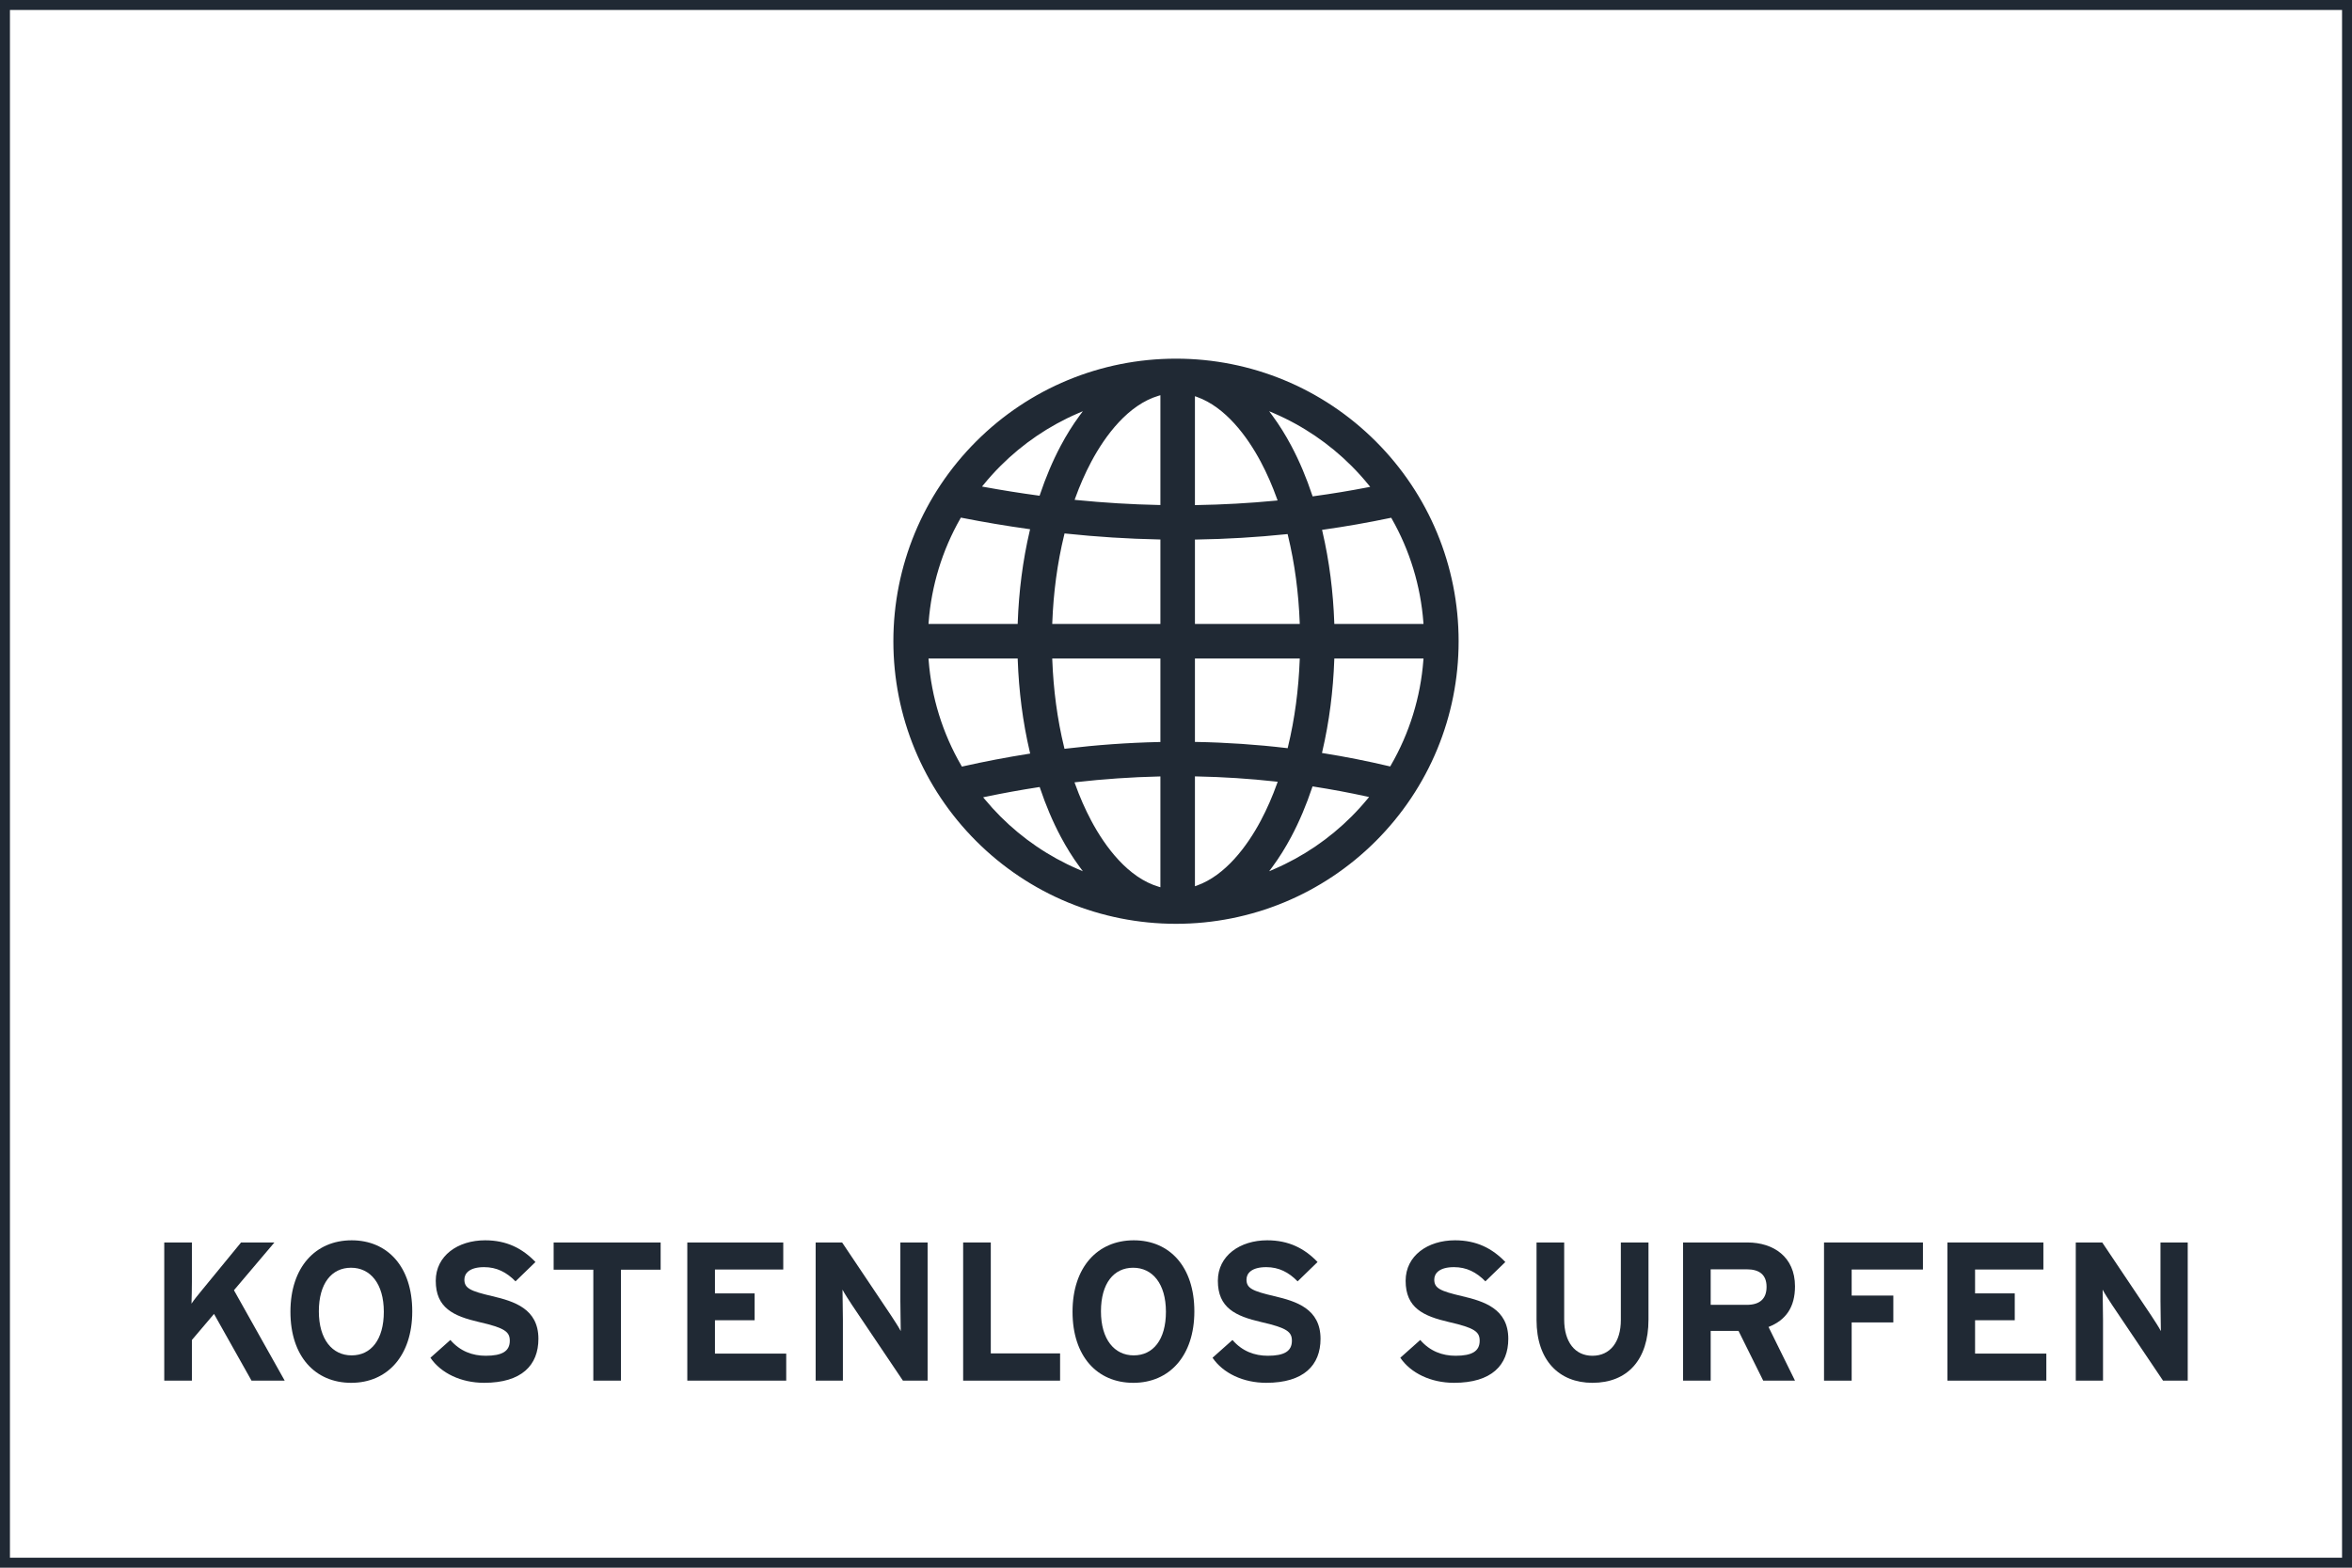 <?xml version="1.0" encoding="UTF-8"?>
<!-- Generator: Adobe Illustrator 27.9.0, SVG Export Plug-In . SVG Version: 6.00 Build 0)  -->
<svg xmlns="http://www.w3.org/2000/svg" xmlns:xlink="http://www.w3.org/1999/xlink" version="1.1" id="Ebene_1" x="0px" y="0px" viewBox="0 0 405 270" style="enable-background:new 0 0 405 270;" xml:space="preserve">
<g>
	<path style="fill:#202934;" d="M49.023,237.785h-5.712l-6.459-11.49l-3.808,4.487v7.003h-4.76v-23.797h4.76v6.766   c0,0.883-0.034,3.025-0.068,3.773c0.34-0.545,1.224-1.633,1.87-2.414l6.663-8.125h5.745l-6.969,8.227L49.023,237.785z"></path>
	<path style="fill:#202934;" d="M70.987,225.853c0,7.684-4.317,12.308-10.505,12.308c-6.222,0-10.472-4.557-10.472-12.239   c0-7.684,4.318-12.307,10.539-12.307C66.737,213.614,70.987,218.17,70.987,225.853z M66.091,225.921   c0-4.827-2.312-7.581-5.644-7.581s-5.542,2.686-5.542,7.513c0,4.828,2.312,7.581,5.644,7.581   C63.881,233.434,66.091,230.748,66.091,225.921z"></path>
	<path style="fill:#202934;" d="M92.713,230.578c0,4.521-2.855,7.582-9.35,7.582c-3.978,0-7.444-1.666-9.246-4.318l3.434-3.06   c1.665,1.938,3.808,2.72,6.085,2.72c2.821,0,4.147-0.781,4.147-2.584c0-1.529-0.815-2.209-5.304-3.229   c-4.385-1.02-7.445-2.413-7.445-7.104c0-4.318,3.808-6.97,8.5-6.97c3.705,0,6.425,1.394,8.669,3.739l-3.434,3.332   c-1.53-1.564-3.23-2.448-5.406-2.448c-2.549,0-3.399,1.088-3.399,2.142c0,1.496,1.021,1.973,4.794,2.856   S92.713,225.411,92.713,230.578z"></path>
	<path style="fill:#202934;" d="M113.759,218.68h-6.833v19.105h-4.76V218.68h-6.833v-4.691h18.426V218.68z"></path>
	<path style="fill:#202934;" d="M135.383,237.785H118.35v-23.797h16.522v4.657H123.11v4.114h6.833v4.623h-6.833v5.745h12.273   V237.785z"></path>
	<path style="fill:#202934;" d="M159.727,237.785h-4.25l-8.737-12.986c-0.577-0.884-1.359-2.074-1.665-2.686   c0,0.884,0.067,3.875,0.067,5.201v10.471h-4.691v-23.797h4.556l8.431,12.578c0.578,0.885,1.36,2.074,1.666,2.686   c0-0.883-0.067-3.875-0.067-5.201v-10.062h4.691V237.785z"></path>
	<path style="fill:#202934;" d="M182.54,237.785h-16.692v-23.797h4.76v19.105h11.933V237.785z"></path>
	<path style="fill:#202934;" d="M205.66,225.853c0,7.684-4.317,12.308-10.505,12.308c-6.222,0-10.472-4.557-10.472-12.239   c0-7.684,4.318-12.307,10.539-12.307C201.41,213.614,205.66,218.17,205.66,225.853z M200.765,225.921   c0-4.827-2.312-7.581-5.644-7.581c-3.332,0-5.542,2.686-5.542,7.513c0,4.828,2.312,7.581,5.644,7.581   C198.555,233.434,200.765,230.748,200.765,225.921z"></path>
	<path style="fill:#202934;" d="M227.387,230.578c0,4.521-2.855,7.582-9.349,7.582c-3.979,0-7.445-1.666-9.248-4.318l3.435-3.06   c1.665,1.938,3.808,2.72,6.085,2.72c2.821,0,4.147-0.781,4.147-2.584c0-1.529-0.815-2.209-5.304-3.229   c-4.385-1.02-7.445-2.413-7.445-7.104c0-4.318,3.808-6.97,8.5-6.97c3.705,0,6.425,1.394,8.669,3.739l-3.434,3.332   c-1.53-1.564-3.229-2.448-5.405-2.448c-2.55,0-3.4,1.088-3.4,2.142c0,1.496,1.021,1.973,4.794,2.856   S227.387,225.411,227.387,230.578z"></path>
	<path style="fill:#202934;" d="M259.72,230.578c0,4.521-2.855,7.582-9.35,7.582c-3.978,0-7.444-1.666-9.246-4.318l3.434-3.06   c1.665,1.938,3.808,2.72,6.085,2.72c2.821,0,4.147-0.781,4.147-2.584c0-1.529-0.815-2.209-5.304-3.229   c-4.385-1.02-7.445-2.413-7.445-7.104c0-4.318,3.808-6.97,8.5-6.97c3.705,0,6.425,1.394,8.669,3.739l-3.434,3.332   c-1.53-1.564-3.23-2.448-5.406-2.448c-2.549,0-3.399,1.088-3.399,2.142c0,1.496,1.021,1.973,4.794,2.856   S259.72,225.411,259.72,230.578z"></path>
	<path style="fill:#202934;" d="M283.859,227.281c0,6.9-3.604,10.879-9.655,10.879c-5.745,0-9.621-3.876-9.621-10.812v-13.36h4.76   v13.293c0,3.807,1.836,6.221,4.861,6.221s4.896-2.346,4.896-6.153v-13.36h4.76V227.281z"></path>
	<path style="fill:#202934;" d="M309.087,237.785h-5.474l-4.25-8.566h-4.793v8.566h-4.76v-23.797h11.083   c4.487,0,8.193,2.481,8.193,7.547c0,3.57-1.53,5.813-4.556,7.004L309.087,237.785z M304.191,221.637   c0-2.141-1.292-3.025-3.399-3.025h-6.222v6.119h6.222C303.001,224.73,304.191,223.711,304.191,221.637z"></path>
	<path style="fill:#202934;" d="M331.118,218.646h-12.272v4.487h7.173v4.624h-7.173v10.028h-4.76v-23.797h17.032V218.646z"></path>
	<path style="fill:#202934;" d="M352.368,237.785h-17.032v-23.797h16.522v4.657h-11.763v4.114h6.833v4.623h-6.833v5.745h12.272   V237.785z"></path>
	<path style="fill:#202934;" d="M376.712,237.785h-4.25l-8.737-12.986c-0.577-0.884-1.359-2.074-1.665-2.686   c0,0.884,0.067,3.875,0.067,5.201v10.471h-4.691v-23.797h4.556l8.432,12.578c0.577,0.885,1.359,2.074,1.665,2.686   c0-0.883-0.067-3.875-0.067-5.201v-10.062h4.691V237.785z"></path>
</g>
<g>
	<path style="fill:#202934;" d="M403.287,1.713v266.573H1.713V1.713H403.287 M405,0H0v270h405V0L405,0z"></path>
</g>
<path style="fill-rule:evenodd;clip-rule:evenodd;fill:#202934;" d="M165.457,89.147l-0.092,0.16  c-3.129,5.484-4.987,11.586-5.462,17.88l-0.021,0.277h15.356l0.009-0.248c0.19-5.311,0.852-10.618,2.065-15.794l0.064-0.274  l-0.28-0.039c-3.837-0.533-7.659-1.178-11.46-1.926L165.457,89.147z M227.649,91.257l0.064,0.273  c1.196,5.142,1.851,10.412,2.04,15.686l0.009,0.248h15.356l-0.021-0.276c-0.474-6.285-2.328-12.377-5.447-17.855l-0.093-0.163  l-0.184,0.038c-3.792,0.796-7.61,1.467-11.447,2.009L227.649,91.257z M218.54,70.822l0.566,0.766  c1.203,1.629,2.269,3.358,3.221,5.145c1.458,2.738,2.65,5.614,3.63,8.555l0.067,0.202l0.211-0.029  c3.108-0.422,6.205-0.932,9.285-1.528l0.422-0.082l-0.271-0.333c-0.931-1.146-1.921-2.243-2.964-3.287  c-3.818-3.818-8.335-6.892-13.292-9.032L218.54,70.822z M186.46,70.822l-0.875,0.378c-4.957,2.14-9.474,5.214-13.292,9.032  c-1.027,1.027-2.001,2.105-2.918,3.23l-0.275,0.337l0.428,0.078c3.079,0.563,6.172,1.055,9.274,1.473l0.21,0.028l0.068-0.201  c0.973-2.903,2.154-5.741,3.593-8.444c0.951-1.787,2.018-3.516,3.221-5.145L186.46,70.822z M186.46,150.054l-0.566-0.766  c-1.203-1.629-2.269-3.358-3.221-5.145c-1.432-2.687-2.607-5.508-3.577-8.393l-0.069-0.205l-0.214,0.033  c-3.049,0.468-6.085,1.02-9.104,1.651l-0.417,0.087l0.271,0.328c0.862,1.042,1.773,2.044,2.729,3  c3.818,3.818,8.335,6.892,13.292,9.032L186.46,150.054z M218.541,150.054l0.874-0.377c4.957-2.14,9.474-5.214,13.292-9.032  c0.973-0.972,1.898-1.992,2.773-3.053l0.268-0.325l-0.411-0.09c-3.02-0.66-6.061-1.228-9.115-1.703l-0.214-0.033l-0.069,0.206  c-0.977,2.921-2.163,5.777-3.611,8.497c-0.952,1.787-2.018,3.516-3.221,5.145L218.541,150.054z M227.634,129.682l0.272,0.044  c3.789,0.607,7.556,1.352,11.291,2.235l0.186,0.044l0.095-0.165c3.22-5.553,5.136-11.75,5.618-18.151l0.021-0.276h-15.356  l-0.009,0.248c-0.19,5.298-0.849,10.59-2.056,15.754L227.634,129.682z M165.631,132.03l0.184-0.041  c3.743-0.839,7.513-1.561,11.302-2.159l0.274-0.044l-0.064-0.27c-1.222-5.196-1.888-10.524-2.079-15.856l-0.009-0.248h-15.356  l0.021,0.276c0.484,6.411,2.404,12.618,5.634,18.178L165.631,132.03z M199.814,86.979V68.068l-0.33,0.098  c-5.185,1.542-9.135,6.778-11.574,11.358c-1.071,2.011-1.979,4.108-2.755,6.251l-0.112,0.311l0.329,0.033  c4.713,0.468,9.444,0.758,14.18,0.856L199.814,86.979z M183.31,91.873l-0.054,0.218c-1.209,4.943-1.863,10.024-2.057,15.106  l-0.01,0.267h18.625V92.914l-0.252-0.005c-5.354-0.106-10.703-0.449-16.029-1.012L183.31,91.873z M199.814,127.792v-14.38h-18.625  l0.01,0.267c0.194,5.069,0.844,10.136,2.048,15.066l0.054,0.221l0.226-0.027c5.323-0.637,10.676-1.023,16.035-1.141L199.814,127.792  z M199.814,152.808v-19.081l-0.263,0.006c-4.746,0.109-9.486,0.438-14.202,0.972l-0.324,0.037l0.111,0.306  c0.78,2.161,1.694,4.275,2.774,6.304c2.439,4.58,6.388,9.816,11.574,11.358L199.814,152.808z M205.761,133.716v18.923l0.344-0.122  c4.89-1.747,8.627-6.735,10.986-11.164c1.097-2.06,2.023-4.209,2.81-6.404l0.11-0.306l-0.323-0.036  c-4.538-0.502-9.1-0.796-13.665-0.884L205.761,133.716z M221.725,128.862l0.054-0.222c1.187-4.897,1.83-9.928,2.023-14.962  l0.01-0.267h-18.051v14.369l0.252,0.004c5.175,0.095,10.345,0.443,15.485,1.05L221.725,128.862z M221.717,91.982l-0.223,0.023  c-5.143,0.532-10.31,0.837-15.48,0.918l-0.253,0.004v14.537h18.051l-0.01-0.267c-0.193-5.045-0.839-10.089-2.031-14.997  L221.717,91.982z M219.996,86.192l-0.112-0.311c-0.784-2.179-1.704-4.312-2.793-6.357c-2.359-4.429-6.096-9.418-10.986-11.164  l-0.344-0.123v18.756l0.261-0.004c4.556-0.075,9.109-0.328,13.645-0.764L219.996,86.192z M202.5,61.772  c12.947,0,25.257,5.099,34.412,14.254c9.155,9.155,14.254,21.465,14.254,34.413c0,12.947-5.099,25.257-14.254,34.413  c-9.155,9.155-21.465,14.254-34.412,14.254c-12.948,0-25.258-5.099-34.413-14.254c-9.155-9.155-14.254-21.465-14.254-34.413  c0-12.947,5.099-25.257,14.254-34.413C177.243,66.871,189.553,61.772,202.5,61.772z"></path>
</svg>
